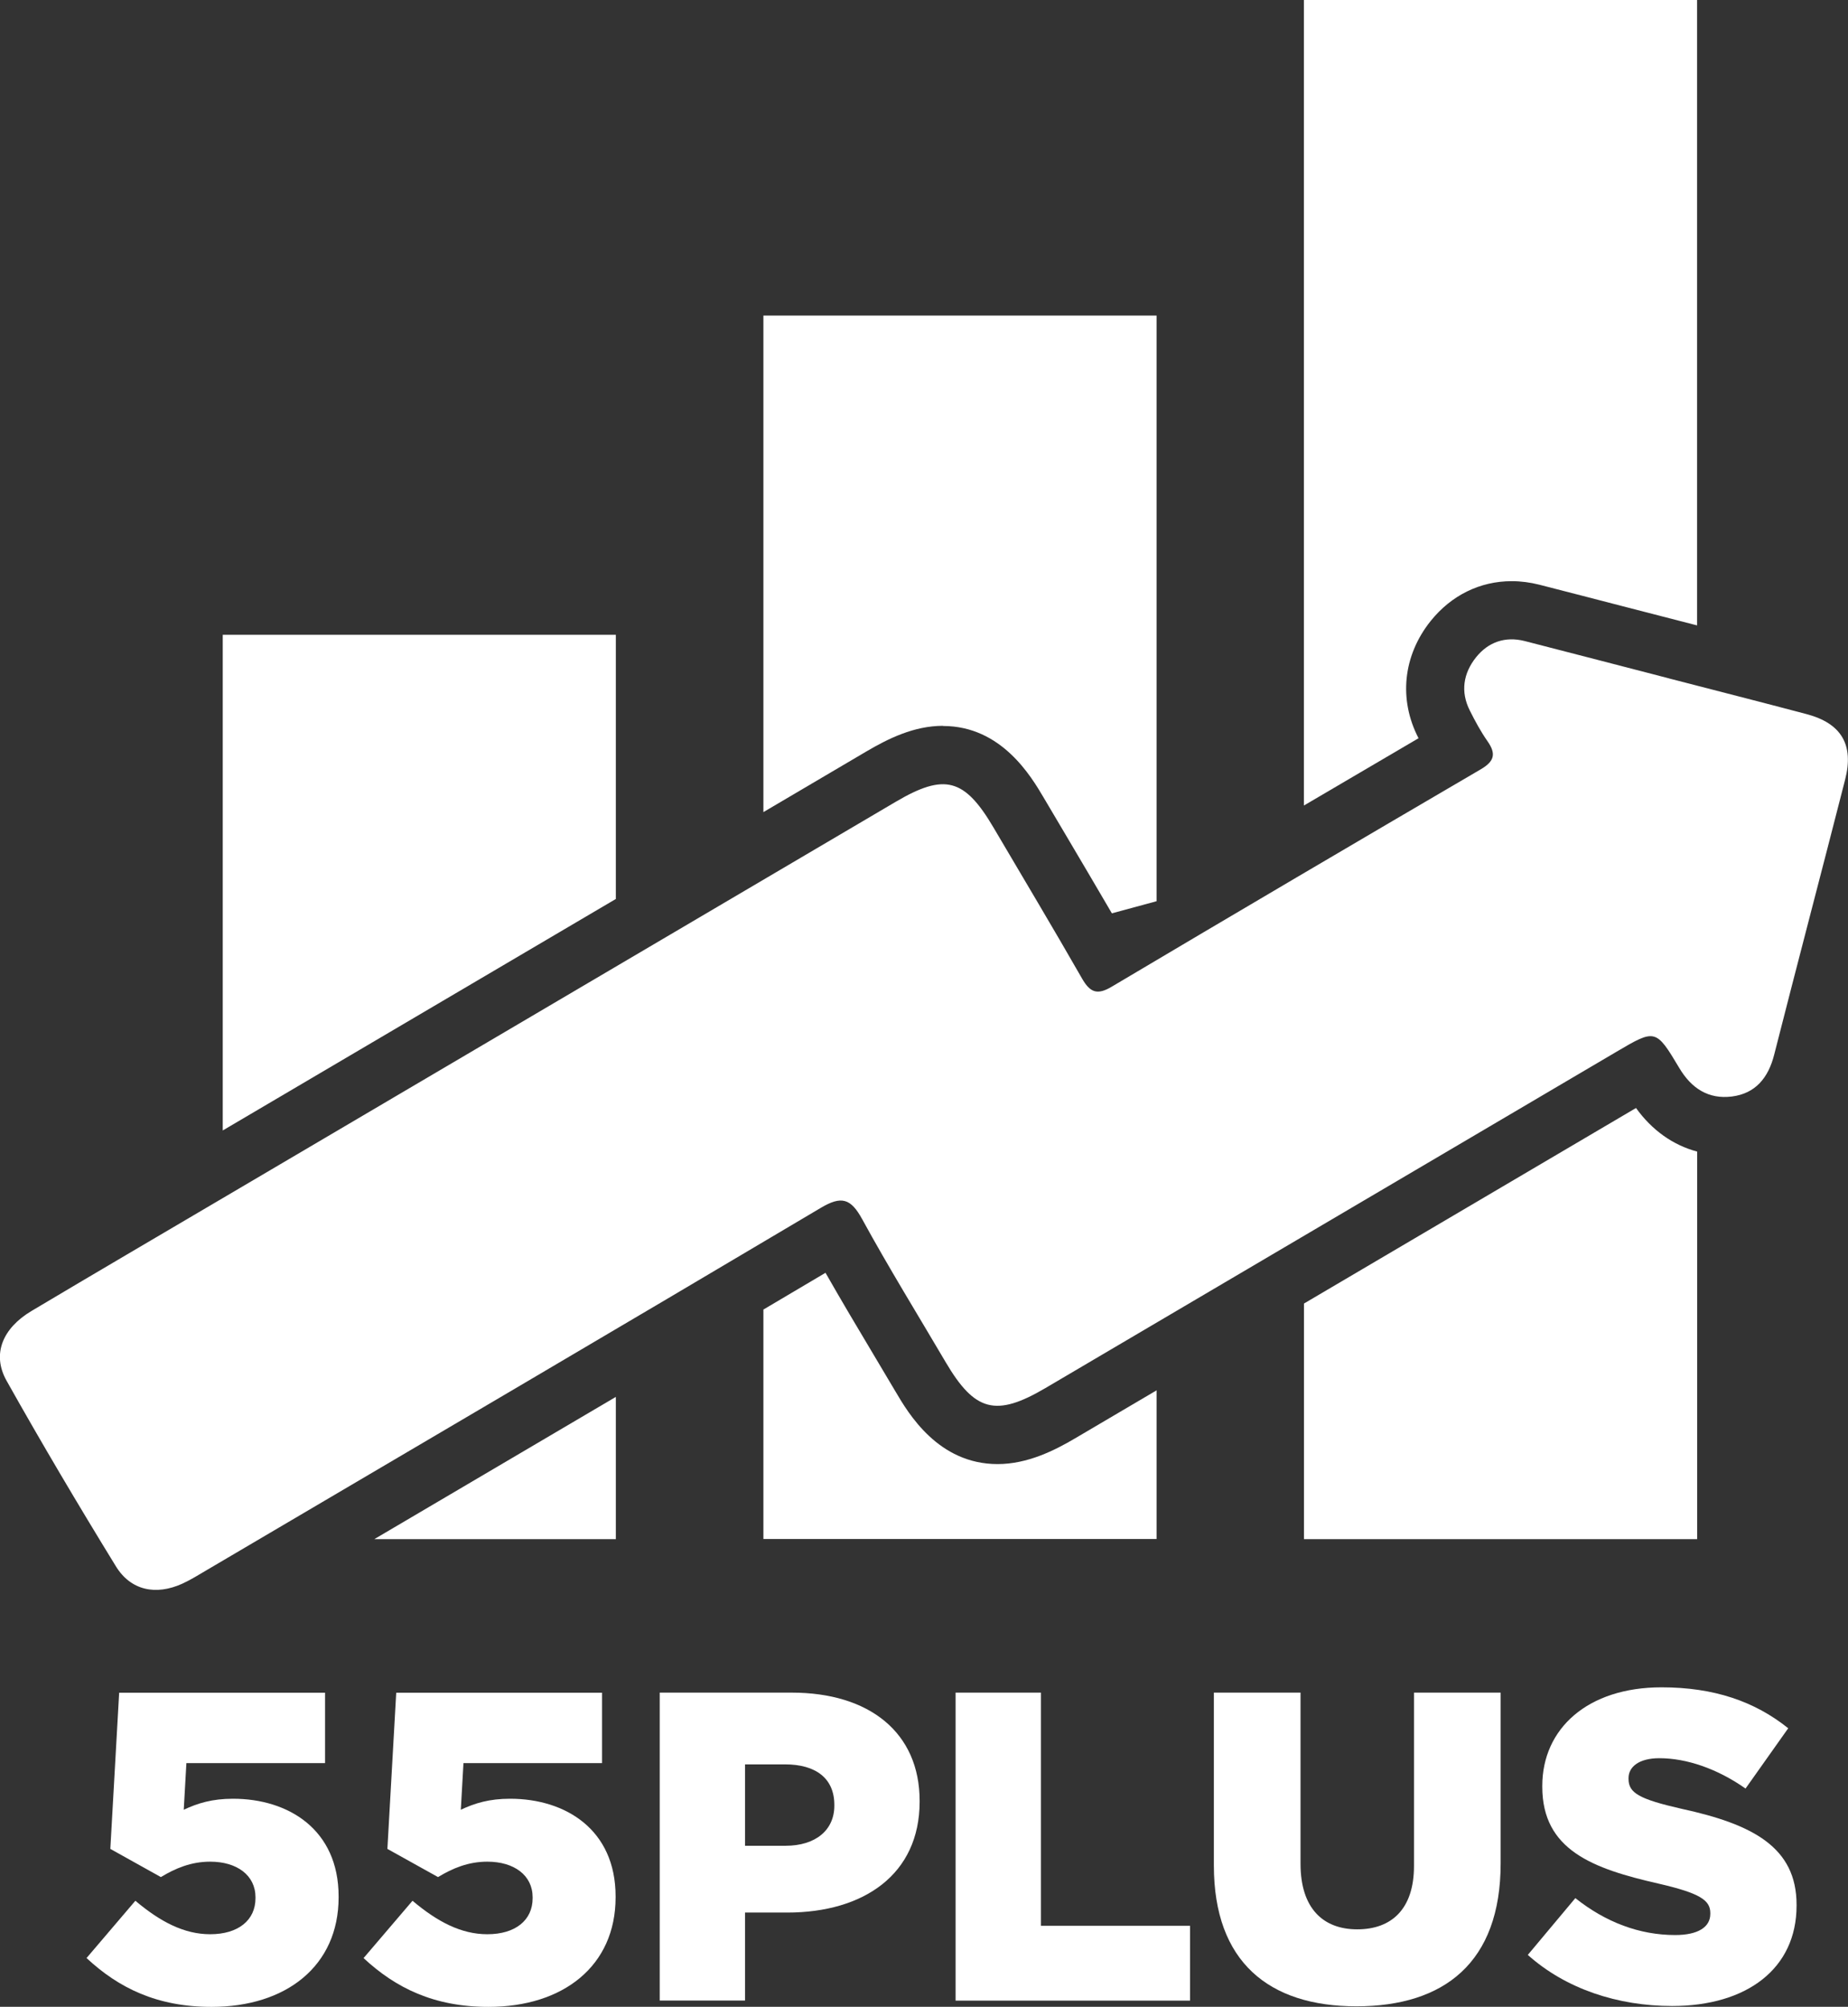 <svg xmlns="http://www.w3.org/2000/svg" id="b" viewBox="0 0 230.31 250"><rect x="0" y="0" width="230.31" height="250" fill="#333333" stroke="none"/><g id="c"><g><g><g id="d"><g><g><polygon points="76.75 111.99 76.75 79.08 27.76 79.08 27.76 140.83 76.75 111.99" fill="#fff"></polygon><path d="M117.52,90.44c7.29,0,10.99,6.28,12.57,8.96l2.8,4.73c1.87,3.16,3.78,6.4,5.68,9.65,2.94-.8,2.63-.71,5.57-1.51V39.31h-49v61.86l12.84-7.56c2.68-1.57,5.9-3.19,9.55-3.19Z" fill="#fff"></path><path d="M176.79,91.97c-2.51-4.83-1.94-10.3,1.51-14.61,2.57-3.2,6.15-4.96,10.1-4.96,1.14,0,2.29,.15,3.44,.44,3.45,.88,6.9,1.78,10.35,2.67h0s9.31,2.4,9.31,2.4V0h-49V100.35c4.69-2.75,9.42-5.53,14.28-8.38h0Z" fill="#fff"></path></g><path d="M208.02,84.52c5.71,1.48,11.42,2.93,17.12,4.44,4.35,1.15,5.93,3.82,4.81,8.17-2.92,11.43-5.93,22.83-8.84,34.26-.73,2.88-2.33,4.84-5.28,5.21-2.9,.36-5.03-1-6.55-3.56-2.92-4.9-2.99-4.86-7.85-2-23.71,13.96-47.43,27.93-71.14,41.88-6.17,3.63-8.8,2.94-12.43-3.22-3.49-5.93-7.11-11.79-10.41-17.82-1.42-2.59-2.58-2.95-5.19-1.39-25.44,15.1-50.95,30.07-76.45,45.08-1.02,.6-2.02,1.23-3.09,1.72-3.29,1.49-6.42,.86-8.28-2.17-4.68-7.62-9.24-15.31-13.62-23.11-1.85-3.29-.52-6.53,3.1-8.69,7.94-4.73,15.91-9.39,23.87-14.08,27.95-16.45,55.9-32.91,83.85-49.36,6.08-3.58,8.56-2.92,12.17,3.2,3.69,6.27,7.43,12.51,11.04,18.82,1,1.74,1.89,2.1,3.7,1.02,15.3-9.08,30.63-18.1,45.99-27.08,1.69-.99,1.95-1.92,.85-3.49-.84-1.2-1.55-2.51-2.21-3.83-1.19-2.35-.81-4.65,.77-6.63,1.52-1.9,3.63-2.65,6.07-2.03,6,1.54,11.99,3.1,17.98,4.65h0Z" fill="#fff"></path></g></g><g><path d="M76.75,174.02c-10.11,5.96-20.19,11.89-30.1,17.72h30.1v-17.72Z" fill="#fff"></path><path d="M144.13,173.21l-10.14,5.97c-2.54,1.5-5.93,3.21-9.66,3.21-7.4,0-11.12-6.31-12.71-9.01-.97-1.64-1.94-3.27-2.92-4.91-1.93-3.23-3.9-6.54-5.82-9.91-2.57,1.53-5.16,3.06-7.74,4.58v28.58h49v-18.53Z" fill="#fff"></path><path d="M211.51,143.46c-3-.8-5.62-2.65-7.62-5.43l-41.38,24.36v29.35h49v-48.28Z" fill="#fff"></path></g></g><g><path d="M10.79,243.92l6.08-7.13c3.12,2.63,6.09,4.17,9.32,4.17,3.51,0,5.65-1.75,5.65-4.49v-.11c0-2.74-2.3-4.44-5.65-4.44-2.36,0-4.33,.82-6.14,1.92l-6.3-3.51,1.1-19.46h25.66v8.77H23.23l-.33,5.81c1.75-.82,3.56-1.37,6.14-1.37,6.91,0,13.16,3.84,13.16,12.17v.11c0,8.55-6.53,13.65-15.84,13.65-6.8,0-11.57-2.36-15.57-6.08Z" fill="#fff"></path><path d="M45.32,243.92l6.09-7.13c3.12,2.63,6.08,4.17,9.32,4.17,3.51,0,5.65-1.75,5.65-4.49v-.11c0-2.74-2.3-4.44-5.65-4.44-2.36,0-4.33,.82-6.14,1.92l-6.31-3.51,1.1-19.46h25.65v8.77h-17.27l-.33,5.81c1.75-.82,3.56-1.37,6.14-1.37,6.91,0,13.15,3.84,13.15,12.17v.11c0,8.55-6.52,13.65-15.84,13.65-6.8,0-11.57-2.36-15.57-6.08Z" fill="#fff"></path><path d="M82.21,210.86h16.45c9.7,0,15.95,4.99,15.95,13.48v.11c0,9.05-6.96,13.81-16.5,13.81h-5.26v10.96h-10.63v-38.37Zm15.68,19.08c3.78,0,6.09-1.97,6.09-4.99v-.11c0-3.29-2.3-5.04-6.14-5.04h-4.99v10.14h5.04Z" fill="#fff"></path><path d="M119.1,210.86h10.63v29.05h18.58v9.32h-29.22v-38.37Z" fill="#fff"></path><path d="M151.28,232.4v-21.54h10.8v21.32c0,5.54,2.8,8.17,7.07,8.17s7.07-2.52,7.07-7.89v-21.6h10.8v21.27c0,12.39-7.07,17.81-17.98,17.81s-17.76-5.54-17.76-17.54Z" fill="#fff"></path><path d="M190.41,243.53l5.92-7.07c3.78,3.01,8,4.6,12.44,4.6,2.85,0,4.38-.99,4.38-2.63v-.11c0-1.59-1.26-2.47-6.47-3.67-8.17-1.86-14.47-4.17-14.47-12.06v-.11c0-7.13,5.65-12.28,14.86-12.28,6.52,0,11.62,1.75,15.79,5.1l-5.32,7.51c-3.51-2.47-7.35-3.78-10.74-3.78-2.57,0-3.84,1.1-3.84,2.47v.11c0,1.75,1.32,2.52,6.64,3.73,8.82,1.92,14.3,4.77,14.3,11.95v.11c0,7.84-6.19,12.5-15.51,12.5-6.8,0-13.26-2.14-17.98-6.36Z" fill="#fff"></path></g></g></g></svg>